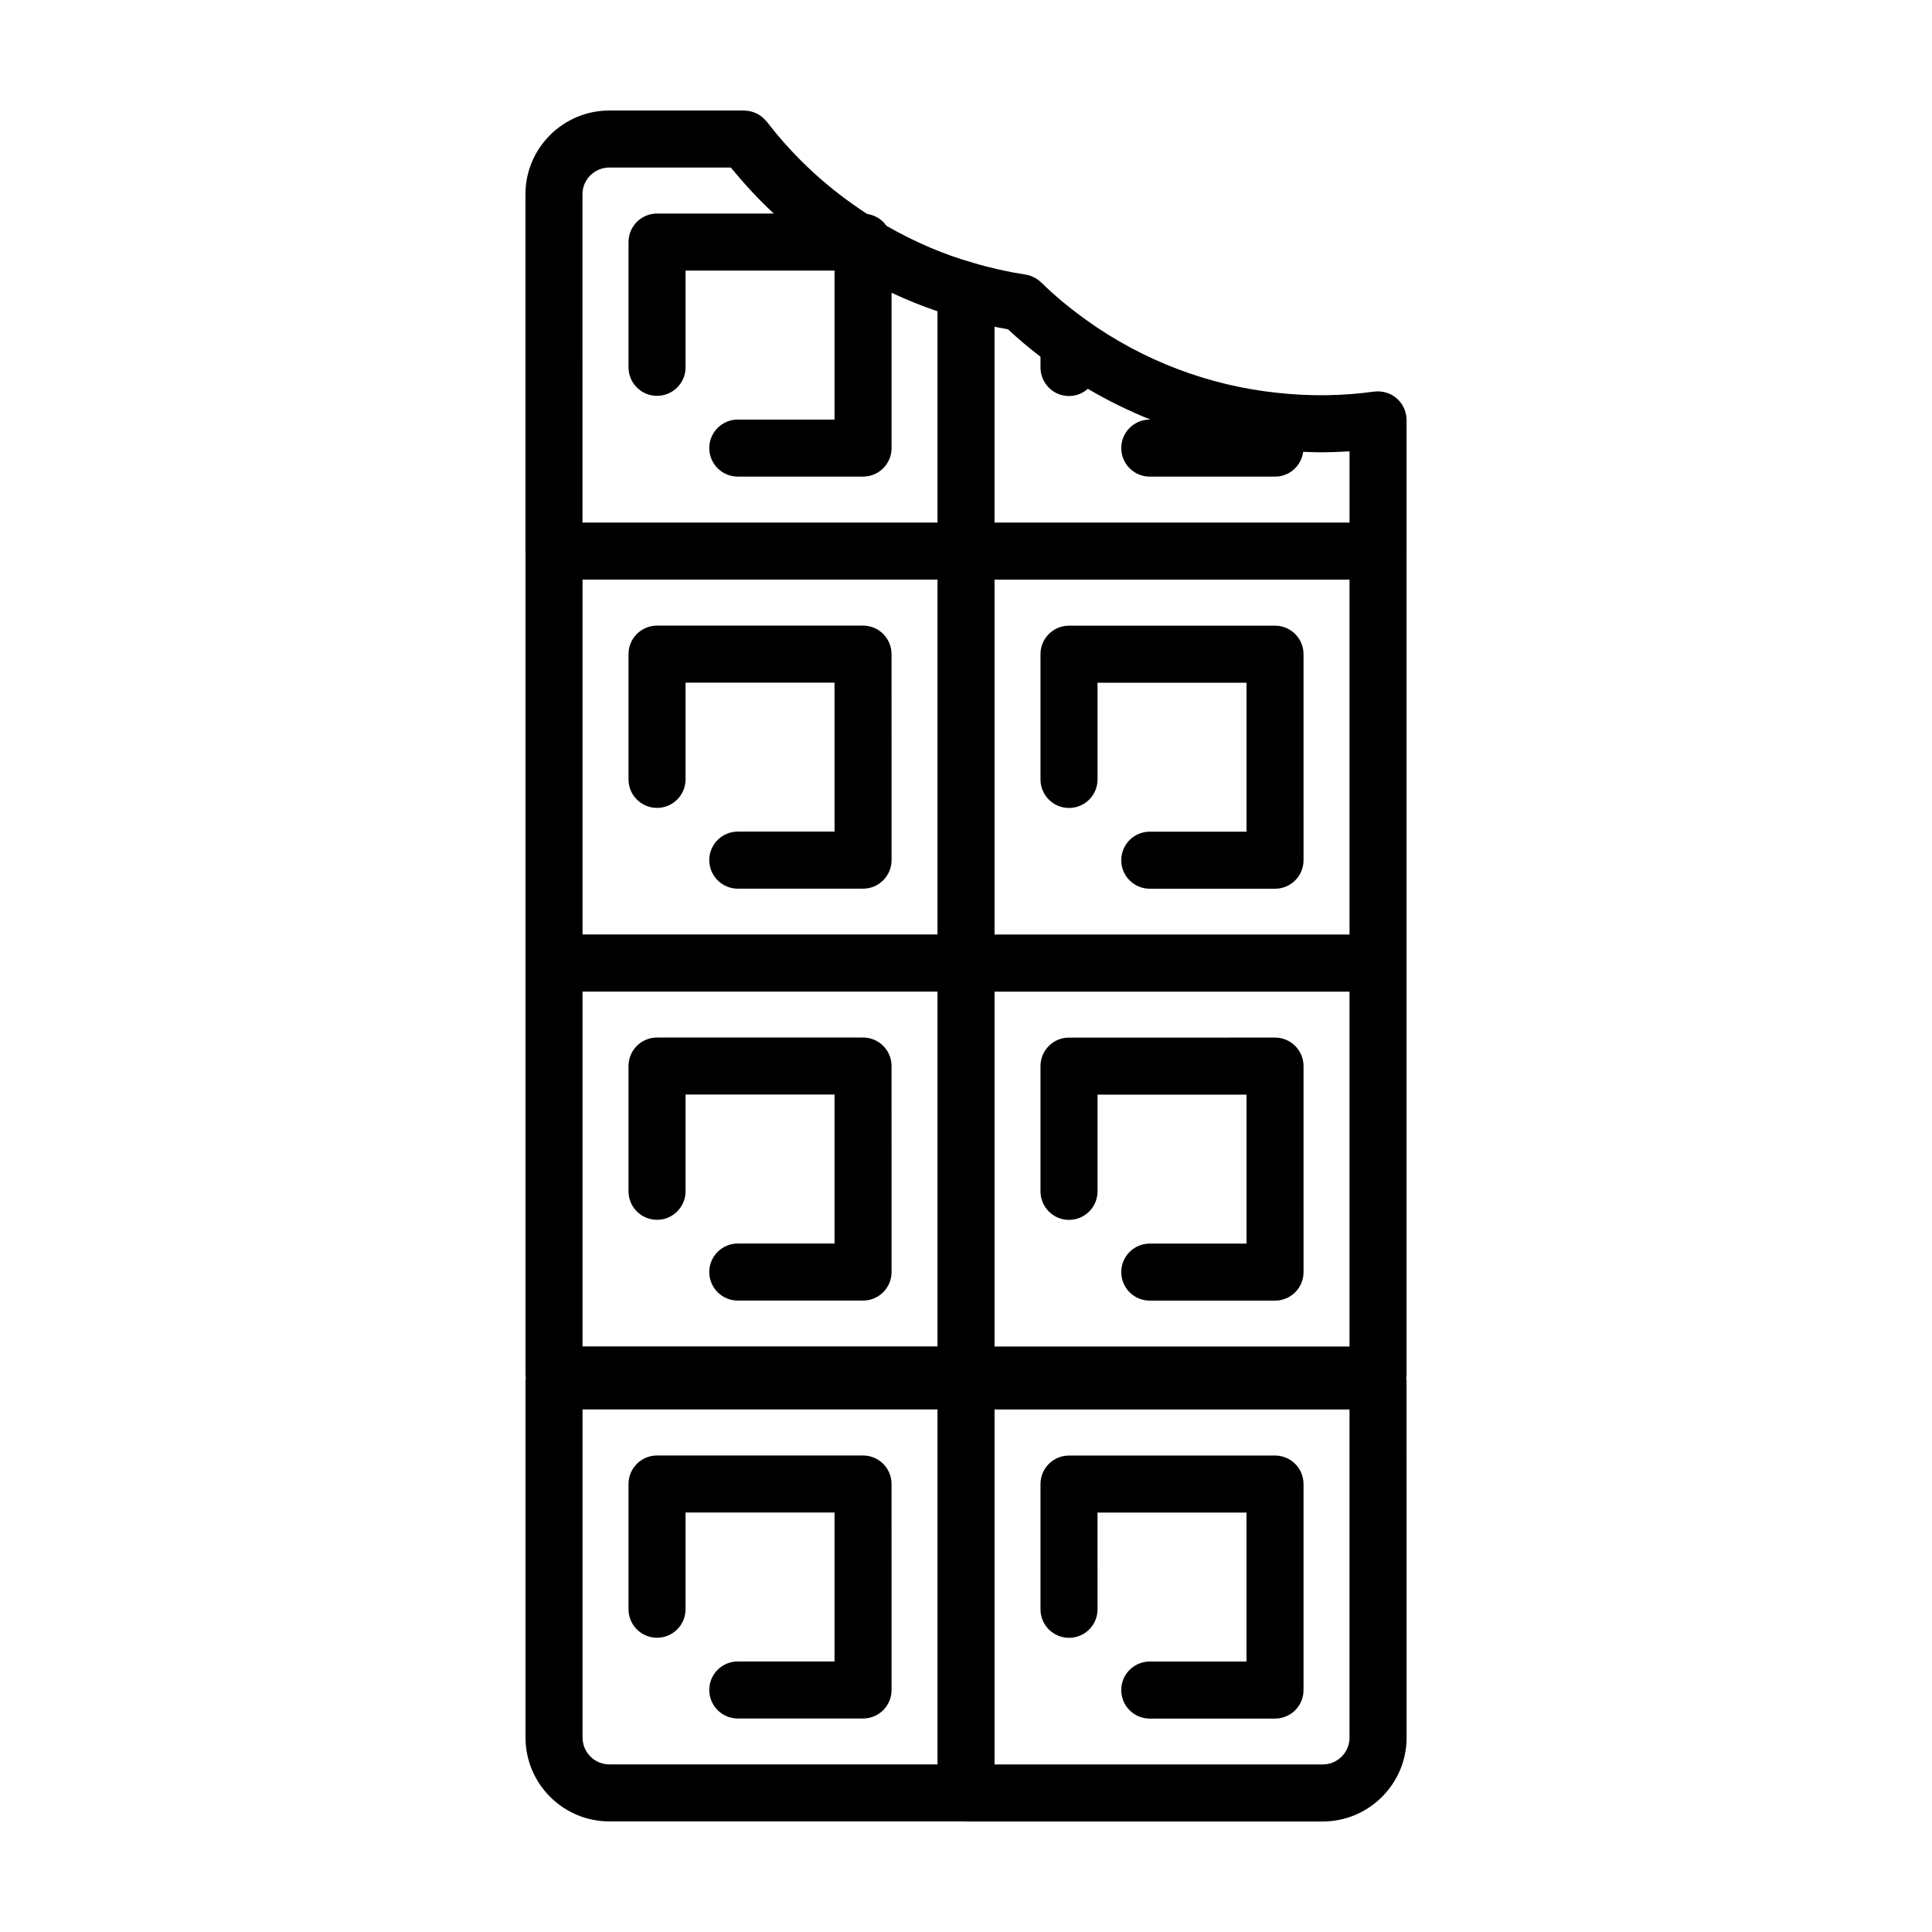 <?xml version="1.0" encoding="UTF-8"?>
<!-- Uploaded to: SVG Repo, www.svgrepo.com, Generator: SVG Repo Mixer Tools -->
<svg fill="#000000" width="800px" height="800px" version="1.1" viewBox="144 144 512 512" xmlns="http://www.w3.org/2000/svg">
 <g>
  <path d="m318.12 467.26c4.176 0 7.559-3.379 7.559-7.559v-25.633h39.477v39.477h-25.633c-4.176 0-7.559 3.379-7.559 7.559 0 4.176 3.379 7.559 7.559 7.559h33.191c4.176 0 7.559-3.379 7.559-7.559l-0.004-54.594c0-4.176-3.379-7.559-7.559-7.559l-54.59 0.004c-4.176 0-7.559 3.379-7.559 7.559v33.191c0 4.172 3.379 7.555 7.559 7.555z"/>
  <path d="m427.3 467.28c4.176 0 7.559-3.379 7.559-7.559v-25.633h39.477v39.473h-25.633c-4.176 0-7.559 3.379-7.559 7.559 0 4.176 3.379 7.559 7.559 7.559h33.191c4.176 0 7.559-3.379 7.559-7.559l-0.004-54.59c0-4.176-3.379-7.559-7.559-7.559l-54.59 0.004c-4.176 0-7.559 3.379-7.559 7.559v33.191c0 4.168 3.387 7.555 7.559 7.555z"/>
  <path d="m318.12 358.1c4.176 0 7.559-3.379 7.559-7.559v-25.633h39.477v39.477h-25.633c-4.176 0-7.559 3.379-7.559 7.559 0 4.176 3.379 7.559 7.559 7.559h33.191c4.176 0 7.559-3.379 7.559-7.559l-0.004-54.59c0-4.176-3.379-7.559-7.559-7.559h-54.59c-4.176 0-7.559 3.379-7.559 7.559v33.191c0 4.168 3.379 7.555 7.559 7.555z"/>
  <path d="m427.3 358.12c4.176 0 7.559-3.379 7.559-7.559v-25.633h39.477v39.477h-25.633c-4.176 0-7.559 3.379-7.559 7.559 0 4.176 3.379 7.559 7.559 7.559h33.191c4.176 0 7.559-3.379 7.559-7.559l-0.004-54.598c0-4.176-3.379-7.559-7.559-7.559l-54.59 0.004c-4.176 0-7.559 3.379-7.559 7.559v33.191c0 4.172 3.387 7.559 7.559 7.559z"/>
  <path d="m318.12 578.02c4.176 0 7.559-3.379 7.559-7.559v-25.633h39.477v39.473h-25.633c-4.176 0-7.559 3.379-7.559 7.559 0 4.176 3.379 7.559 7.559 7.559h33.191c4.176 0 7.559-3.379 7.559-7.559l-0.004-54.582c0-4.176-3.379-7.559-7.559-7.559h-54.59c-4.176 0-7.559 3.379-7.559 7.559v33.191c0 4.168 3.379 7.551 7.559 7.551z"/>
  <path d="m427.3 578.04c4.176 0 7.559-3.379 7.559-7.559l-0.004-25.633h39.477v39.477h-25.633c-4.176 0-7.559 3.379-7.559 7.559 0 4.176 3.379 7.559 7.559 7.559h33.191c4.176 0 7.559-3.379 7.559-7.559v-54.594c0-4.176-3.379-7.559-7.559-7.559l-54.59 0.004c-4.176 0-7.559 3.379-7.559 7.559v33.191c0 4.172 3.387 7.555 7.559 7.555z"/>
  <path d="m516.75 399.24v-109.15c0-0.016 0.004-0.031 0.004-0.051v-34.777c0-0.188-0.039-0.359-0.055-0.539-0.016-0.176 0.004-0.348-0.02-0.527-0.012-0.074-0.039-0.141-0.051-0.211-0.047-0.277-0.121-0.539-0.195-0.801-0.066-0.223-0.121-0.438-0.203-0.648-0.098-0.246-0.215-0.48-0.336-0.711-0.105-0.207-0.207-0.414-0.328-0.605-0.141-0.215-0.301-0.418-0.457-0.621-0.141-0.176-0.277-0.359-0.43-0.52-0.18-0.191-0.383-0.359-0.586-0.535-0.168-0.141-0.324-0.289-0.5-0.414-0.215-0.156-0.453-0.289-0.684-0.418-0.191-0.105-0.371-0.223-0.574-0.312-0.23-0.105-0.48-0.188-0.719-0.266-0.227-0.074-0.449-0.156-0.68-0.211-0.23-0.055-0.473-0.082-0.711-0.117-0.262-0.035-0.523-0.07-0.789-0.082-0.074 0-0.145-0.023-0.227-0.023-0.188 0-0.359 0.039-0.539 0.055-0.176 0.016-0.348-0.004-0.527 0.02-7.945 1.129-16.758 1.301-25.461 0.344-18.328-1.883-35.945-8.594-50.957-19.418-4.469-3.215-8.316-6.43-11.773-9.84-0.02-0.02-0.039-0.02-0.059-0.039-0.66-0.641-1.445-1.152-2.324-1.523-0.066-0.031-0.125-0.07-0.195-0.098-0.504-0.195-1.027-0.348-1.582-0.43-4.672-0.719-9.25-1.742-13.734-3.082-7.926-2.227-15.617-5.535-23.137-9.848-1.168-1.676-3.004-2.832-5.113-3.141-10.191-6.586-19.164-14.777-26.602-24.469-0.105-0.113-0.227-0.211-0.328-0.328-0.176-0.203-0.352-0.398-0.543-0.578-0.18-0.168-0.367-0.316-0.559-0.465-0.195-0.152-0.387-0.293-0.598-0.422-0.211-0.133-0.43-0.242-0.648-0.352-0.215-0.105-0.434-0.207-0.66-0.293-0.238-0.09-0.473-0.156-0.715-0.223-0.227-0.059-0.453-0.121-0.691-0.16-0.273-0.047-0.539-0.066-0.816-0.082-0.152-0.008-0.293-0.043-0.445-0.043h-35.703c-12.27 0-22.25 9.957-22.25 22.188v94.566c0 0.074 0.02 0.145 0.02 0.223v218.11c0 0.273 0.051 0.523 0.082 0.785-0.023 0.262-0.082 0.52-0.082 0.785v94.531c0 12.246 9.965 22.215 22.215 22.215h94.359c0.059 0 0.109 0.016 0.172 0.016h94.531c12.246 0 22.215-9.965 22.215-22.215l-0.008-94.512c0-0.273-0.051-0.523-0.082-0.785 0.023-0.262 0.082-0.52 0.082-0.785v-109.17zm-218.39-203.77c0-3.898 3.195-7.074 7.129-7.074h32.195c3.543 4.328 7.309 8.43 11.383 12.195h-30.945c-4.176 0-7.559 3.379-7.559 7.559v33.191c0 4.176 3.379 7.559 7.559 7.559 4.176 0 7.559-3.379 7.559-7.559v-25.633h39.477v39.477h-25.633c-4.176 0-7.559 3.379-7.559 7.559 0 4.176 3.379 7.559 7.559 7.559h33.191c4.176 0 7.559-3.379 7.559-7.559v-41.16c3.996 1.875 8.055 3.516 12.172 4.902v55.992h-94.086zm94.086 416.11h-86.965c-3.914 0-7.098-3.184-7.098-7.098l-0.004-86.973h94.066zm0-110.76h-94.066v-94.039h94.066zm0-109.18h-94.066v-94.043h94.066zm109.19 212.86c0 3.914-3.184 7.098-7.098 7.098h-86.973v-94.066h94.07zm0-103.66h-94.07v-94.047h94.07zm0-109.18h-94.07v-94.043h94.07zm0.004-109.18h-94.082v-51.883c1.188 0.242 2.383 0.465 3.582 0.676 2.644 2.488 5.516 4.902 8.602 7.269v2.852c0 4.176 3.379 7.559 7.559 7.559 1.918 0 3.652-0.734 4.984-1.914 5.324 3.133 10.863 5.863 16.586 8.148h-0.168c-4.176 0-7.559 3.379-7.559 7.559 0 4.176 3.379 7.559 7.559 7.559h33.195c3.836 0 6.969-2.863 7.457-6.566 1.527 0.059 3.055 0.125 4.609 0.125 2.602 0 5.152-0.102 7.68-0.258z"/>
 </g>
</svg>